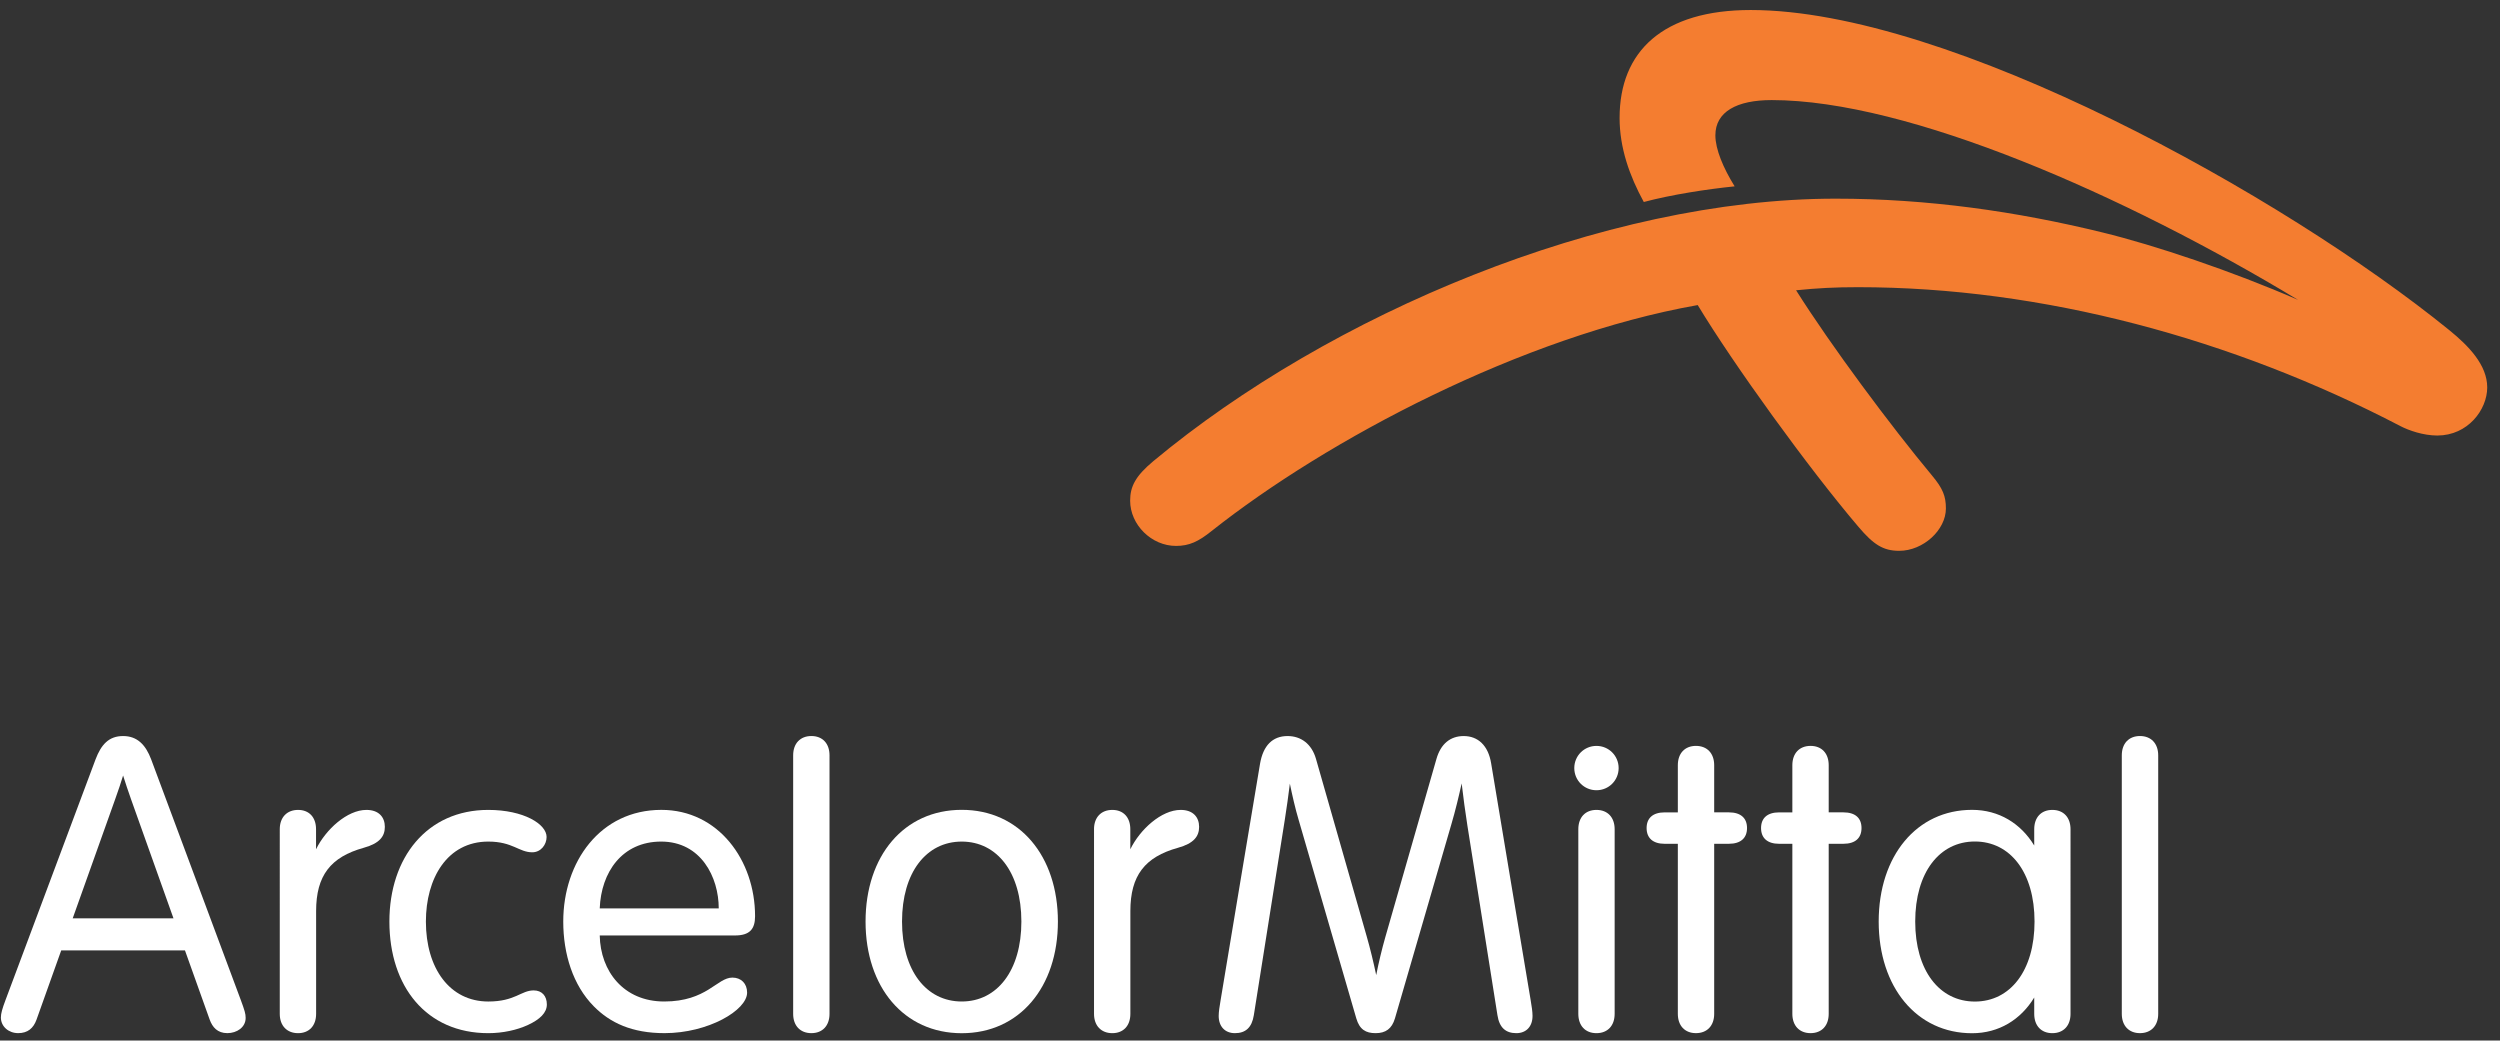 <?xml version="1.0" encoding="utf-8"?>
<!DOCTYPE svg PUBLIC "-//W3C//DTD SVG 1.1//EN" "http://www.w3.org/Graphics/SVG/1.1/DTD/svg11.dtd">
<svg version="1.1"
	 xmlns="http://www.w3.org/2000/svg" xmlns:xlink="http://www.w3.org/1999/xlink" xmlns:a="http://ns.adobe.com/AdobeSVGViewerExtensions/3.0/"
	 x="0px" y="0px" width="185px" height="77px" viewBox="-0.066 -0.742 185 77" enable-background="new -0.066 -0.742 185 77"
	 xml:space="preserve">
<rect x="-0.066" y="-0.742" width="185" height="77" fill="#333333" stroke="none"/>
<defs>
</defs>
<path fill="#F47D30" d="M180.293,31.487c-1.049-0.001-2.123-0.383-2.732-0.7c-12.402-6.459-26.475-10.277-40.139-10.277
	c-1.713,0-2.982,0.068-4.578,0.229c2.58,4.096,7.02,10.057,10.061,13.71c0.793,0.949,1.025,1.521,1.025,2.435
	c0,1.592-1.676,3.135-3.457,3.135c-1.191,0-1.904-0.469-3.004-1.764c-3.705-4.347-9.268-12.051-11.904-16.422
	c-12.969,2.293-27.428,9.953-35.971,16.719c-0.977,0.783-1.656,1.104-2.635,1.104c-1.816,0-3.395-1.563-3.395-3.35
	c0-1.032,0.381-1.81,1.715-2.923c13.039-10.852,33.291-19.424,50.49-19.424c6.818,0,13.395,0.945,19.754,2.502
	c3.863,0.943,9.59,2.862,14.469,4.99c-12.789-7.727-28.818-14.787-38.953-14.787c-2.586,0-4.168,0.866-4.168,2.607
	c0,1.025,0.572,2.398,1.426,3.777c-2.029,0.205-4.701,0.617-6.723,1.158c-1.057-1.936-1.791-4.004-1.791-6.223
	c0-4.943,3.219-7.984,9.705-7.984c14.691,0,39.381,13.693,51.701,23.696c1.41,1.146,2.799,2.566,2.799,4.231
	C183.988,29.574,182.561,31.486,180.293,31.487"/>
<path fill="white" d="M20.637,60.619c0-0.881,0.533-1.428,1.354-1.428s1.33,0.547,1.33,1.428v1.486
	c0.717-1.465,2.301-2.914,3.729-2.914c0.918,0,1.363,0.539,1.363,1.254c0,0.697-0.381,1.223-1.563,1.549
	c-2.449,0.683-3.523,2.053-3.523,4.682v7.607c0,0.881-0.516,1.429-1.336,1.429s-1.354-0.548-1.354-1.429V60.619z"/>
<path fill="white" d="M80.891,60.619c0-0.881,0.531-1.428,1.354-1.428c0.818,0,1.332,0.547,1.332,1.428v1.486
	c0.713-1.465,2.297-2.914,3.727-2.914c0.918,0,1.365,0.539,1.365,1.254c0,0.697-0.385,1.223-1.564,1.549
	c-2.451,0.683-3.523,2.053-3.523,4.682v7.607c0,0.881-0.518,1.429-1.336,1.429c-0.822,0-1.354-0.548-1.354-1.429V60.619z"/>
<path fill="white" d="M36.068,59.191c2.627,0,4.314,1.055,4.314,2.002c0,0.568-0.422,1.135-1.061,1.135
	c-0.984,0-1.447-0.793-3.254-0.793c-3.051,0-4.617,2.729-4.617,5.917c0,3.455,1.762,5.918,4.617,5.918
	c1.988,0,2.424-0.822,3.359-0.822c0.609,0,0.975,0.411,0.975,1.04c0,0.608-0.502,1.104-1.408,1.522
	c-0.791,0.364-1.838,0.602-2.926,0.602c-4.572,0-7.318-3.434-7.318-8.26C28.75,62.726,31.52,59.191,36.068,59.191"/>
<path fill="white" d="M44.314,68.484c0.051,2.643,1.764,4.885,4.771,4.885c3.16,0,3.906-1.769,5.047-1.769
	c0.639,0,1.088,0.433,1.088,1.111c0,1.306-2.883,3-6.111,3c-2.416,0-4.035-0.767-5.24-1.991c-1.535-1.557-2.254-3.855-2.254-6.268
	c0-4.414,2.734-8.263,7.258-8.263c4.209,0,6.936,3.716,6.936,7.866c0,0.941-0.381,1.428-1.486,1.428H44.314z M53.121,66.479
	c0-2.308-1.314-4.944-4.26-4.944c-2.895,0-4.445,2.271-4.547,4.944H53.121z"/>
<path fill="white" d="M61.318,74.284c0,0.88-0.521,1.427-1.342,1.427s-1.348-0.547-1.348-1.427V55.152
	c0-0.88,0.527-1.428,1.348-1.428s1.342,0.548,1.342,1.428V74.284z"/>
<path fill="white" d="M71.102,75.716c-4.277,0-7.117-3.407-7.117-8.264c0-4.859,2.84-8.266,7.117-8.266
	c4.271,0,7.117,3.406,7.117,8.266C78.219,72.309,75.373,75.716,71.102,75.716 M71.102,73.369c2.617,0,4.414-2.285,4.414-5.916
	c0-3.635-1.797-5.918-4.414-5.918c-2.621,0-4.418,2.283-4.418,5.918C66.684,71.083,68.48,73.369,71.102,73.369"/>
<path fill="white" d="M107.32,60.306c-1.498,5.15-3.959,13.615-4.16,14.313c-0.227,0.77-0.695,1.093-1.428,1.093
	c-0.736,0-1.191-0.272-1.432-1.093c-0.207-0.725-2.789-9.596-4.268-14.693c-0.25-0.841-0.477-1.835-0.648-2.677
	c-0.102,0.823-0.234,1.786-0.377,2.686c-0.768,4.816-1.959,12.324-2.289,14.443c-0.146,0.933-0.621,1.334-1.402,1.334
	c-0.73,0-1.199-0.493-1.199-1.275c0-0.303,0.063-0.698,0.15-1.215c0,0,2.697-16.221,2.912-17.461
	c0.23-1.326,0.918-2.035,2.035-2.035c0.998,0,1.785,0.585,2.102,1.688c0.195,0.686,2.369,8.305,3.75,13.121
	c0.256,0.889,0.51,1.936,0.707,2.881c0.182-0.928,0.422-1.926,0.67-2.795c1.377-4.811,3.594-12.52,3.789-13.207
	c0.316-1.104,1.02-1.688,2.016-1.688c1.049,0,1.818,0.687,2.033,2.035c0.199,1.243,2.914,17.461,2.914,17.461
	c0.088,0.517,0.146,0.912,0.146,1.215c0,0.782-0.467,1.275-1.197,1.275c-0.781,0-1.258-0.401-1.4-1.334
	c-0.322-2.06-1.455-9.205-2.223-14.026c-0.156-0.984-0.305-2.101-0.424-3.123C107.9,58.121,107.643,59.216,107.32,60.306"/>
<path fill="white" d="M118.072,54.455c0.91,0,1.641,0.729,1.641,1.64c0,0.911-0.73,1.64-1.641,1.64s-1.641-0.729-1.641-1.64
	C116.432,55.184,117.162,54.455,118.072,54.455 M119.418,60.619c0-0.881-0.525-1.428-1.346-1.428s-1.342,0.547-1.342,1.428v13.664
	c0,0.881,0.521,1.429,1.342,1.429s1.346-0.548,1.346-1.429V60.619z"/>
<path fill="white" d="M124.094,55.882c0-0.881,0.521-1.428,1.34-1.428c0.822,0,1.35,0.547,1.35,1.428v3.491h1.094
	c0.879,0,1.336,0.431,1.336,1.16s-0.457,1.165-1.336,1.165h-1.094v12.585c0,0.88-0.527,1.428-1.35,1.428
	c-0.818,0-1.34-0.548-1.34-1.428V61.699h-0.977c-0.877,0-1.334-0.436-1.334-1.165s0.457-1.16,1.334-1.16h0.977V55.882z"/>
<path fill="white" d="M132.568,55.882c0-0.881,0.525-1.428,1.348-1.428c0.82,0,1.342,0.547,1.342,1.428v3.491h1.092
	c0.885,0,1.336,0.431,1.336,1.16s-0.451,1.165-1.336,1.165h-1.092v12.585c0,0.88-0.521,1.428-1.342,1.428
	c-0.822,0-1.348-0.548-1.348-1.428V61.699h-0.98c-0.879,0-1.336-0.436-1.336-1.165s0.457-1.16,1.336-1.16h0.98V55.882z"/>
<path fill="white" d="M17.75,73.251c-0.563-1.508-5.813-15.619-6.629-17.797c-0.412-1.093-1.039-1.729-2.078-1.729
	c-1.061,0-1.625,0.638-2.039,1.729c-0.373,0.979-6.088,16.293-6.658,17.797C0.096,73.912,0,74.267,0,74.553
	c0,0.673,0.578,1.157,1.277,1.157c0.721,0,1.135-0.373,1.361-1.002c0.137-0.377,0.879-2.463,1.826-5.119h9.158
	c0.895,2.508,1.615,4.523,1.828,5.119c0.205,0.566,0.578,1.002,1.307,1.002c0.699,0,1.355-0.426,1.355-1.125
	C18.113,74.278,18.039,74.035,17.75,73.251 M5.314,67.214c1.115-3.121,2.334-6.538,3.146-8.822c0.229-0.637,0.43-1.24,0.584-1.744
	c0.17,0.543,0.379,1.165,0.582,1.739c0.816,2.289,2.033,5.698,3.146,8.827H5.314z"/>
<path fill="white" d="M159.641,74.284c0,0.88-0.529,1.427-1.35,1.427c-0.818,0-1.344-0.547-1.344-1.427V55.152
	c0-0.88,0.525-1.428,1.344-1.428c0.82,0,1.35,0.548,1.35,1.428V74.284z"/>
<path fill="white" d="M151.807,59.191c-0.82,0-1.34,0.547-1.34,1.428v1.207c-0.992-1.631-2.609-2.639-4.602-2.639
	c-4.094,0-6.908,3.406-6.908,8.266c0,4.856,2.814,8.264,6.908,8.264c1.992,0,3.609-1.009,4.602-2.643v1.211
	c0,0.879,0.52,1.427,1.34,1.427c0.822,0,1.346-0.548,1.346-1.427V60.619C153.152,59.738,152.629,59.191,151.807,59.191
	 M146.074,73.373c-2.617,0-4.414-2.289-4.414-5.92c0-3.635,1.797-5.924,4.414-5.924c2.621,0,4.416,2.289,4.416,5.924
	C150.49,71.083,148.695,73.373,146.074,73.373"/>
</svg>
